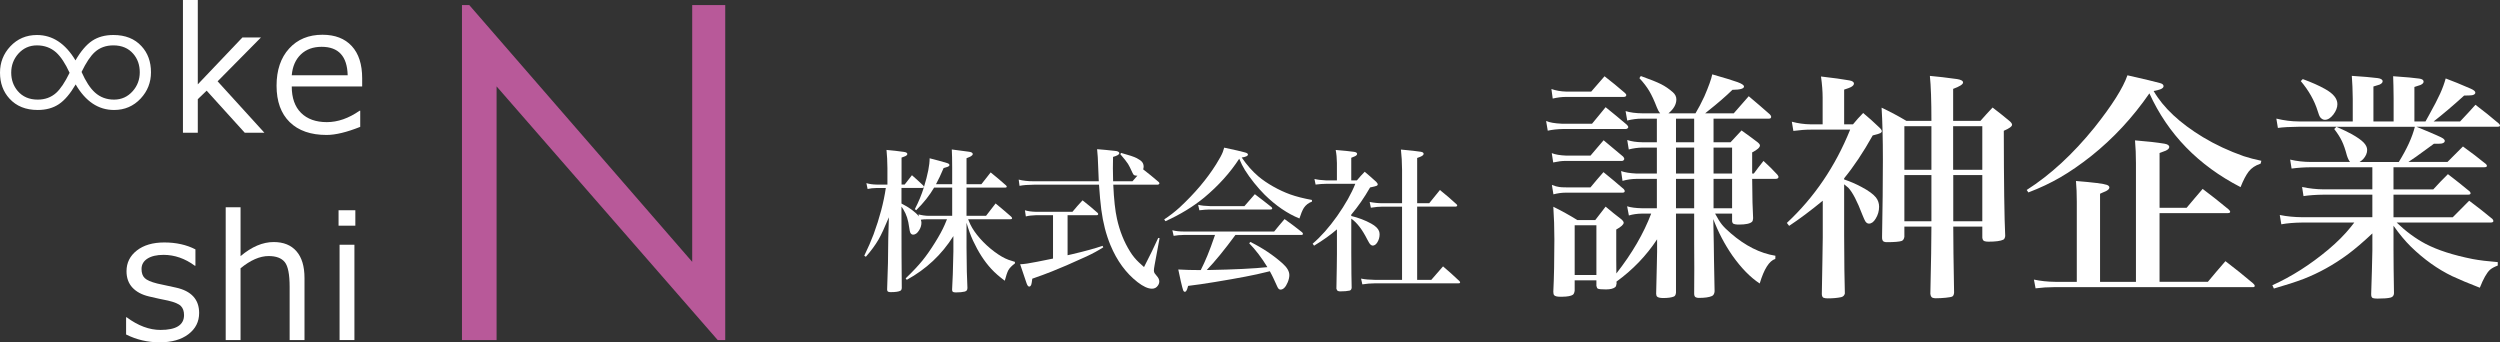 <?xml version="1.0" encoding="utf-8"?>
<!-- Generator: Adobe Illustrator 15.0.0, SVG Export Plug-In . SVG Version: 6.00 Build 0)  -->
<!DOCTYPE svg PUBLIC "-//W3C//DTD SVG 1.1//EN" "http://www.w3.org/Graphics/SVG/1.1/DTD/svg11.dtd">
<svg version="1.1" id="レイヤー_1" xmlns="http://www.w3.org/2000/svg" xmlns:xlink="http://www.w3.org/1999/xlink" x="0px"
	 y="0px" width="289.447px" height="39.635px" viewBox="0 0 289.447 39.635" enable-background="new 0 0 289.447 39.635"
	 xml:space="preserve">
<rect x="0" y="0" width="289.447" height="39.635" fill="#333333" stroke="none"/>
<g>
	<path fill="#B85999" d="M53.486,39.371V0.585h0.844l25.813,29.731V0.585h3.824v38.786h-0.871l-25.602-29.37v29.37H53.486z"/>
</g>
<g>
	<path fill="#FFFFFF" d="M17.48,8.369c0,1.172-0.397,2.184-1.191,3.037c-0.827,0.885-1.855,1.328-3.086,1.328
		c-1.81,0-3.291-0.986-4.443-2.959c-0.625,1.074-1.273,1.836-1.943,2.285s-1.488,0.674-2.451,0.674c-1.38,0-2.471-0.439-3.271-1.318
		C0.365,10.615,0,9.613,0,8.408c0-1.172,0.397-2.184,1.191-3.037c0.827-0.879,1.855-1.318,3.086-1.318
		c1.803,0,3.291,0.98,4.463,2.939c0.619-1.068,1.263-1.825,1.934-2.271s1.488-0.669,2.451-0.669c1.387,0,2.474,0.433,3.262,1.299
		C17.116,6.139,17.48,7.145,17.48,8.369z M8.057,8.428C7.562,7.347,7.041,6.559,6.494,6.064C5.882,5.524,5.143,5.254,4.277,5.254
		S2.689,5.58,2.109,6.23C1.569,6.849,1.299,7.575,1.299,8.408c0,0.827,0.25,1.537,0.752,2.129c0.566,0.664,1.338,0.996,2.314,0.996
		c0.846,0,1.559-0.26,2.139-0.781C7.005,10.296,7.523,9.521,8.057,8.428z M16.182,8.369c0-0.846-0.25-1.559-0.752-2.139
		c-0.56-0.651-1.328-0.977-2.305-0.977c-0.853,0-1.566,0.257-2.139,0.771C10.479,6.481,9.964,7.25,9.443,8.33
		c0.482,1.094,1,1.888,1.553,2.383c0.605,0.547,1.341,0.82,2.207,0.82s1.588-0.329,2.168-0.986
		C15.912,9.935,16.182,9.209,16.182,8.369z"/>
	<path fill="#FFFFFF" d="M30.614,15.371h-2.275l-4.414-4.873l-1.025,0.986v3.887h-1.719V0h1.719v9.766l5.166-5.43h2.148l-5.02,5.078
		L30.614,15.371z"/>
	<path fill="#FFFFFF" d="M37.811,15.625c-1.836,0-3.26-0.497-4.272-1.489s-1.519-2.397-1.519-4.214c0-1.803,0.485-3.237,1.455-4.302
		s2.256-1.597,3.857-1.597c1.458,0,2.589,0.436,3.394,1.309s1.206,2.116,1.206,3.73v0.947h-8.154c0,1.328,0.36,2.349,1.079,3.062
		s1.714,1.069,2.983,1.069c1.263,0,2.526-0.439,3.789-1.318h0.078v1.865C40.139,15.313,38.84,15.625,37.811,15.625z M33.778,8.711
		h6.475C40.2,6.517,39.194,5.42,37.235,5.42c-0.99,0-1.791,0.293-2.402,0.879S33.869,7.689,33.778,8.711z"/>
	<path fill="#FFFFFF" d="M18.486,39.635c-1.38,0-2.676-0.303-3.887-0.908v-1.992h0.068c1.315,0.977,2.621,1.465,3.916,1.465
		c1.816,0,2.725-0.573,2.725-1.719c0-0.449-0.121-0.798-0.361-1.045s-0.742-0.459-1.504-0.635c-0.638-0.124-1.371-0.283-2.197-0.479
		s-1.466-0.539-1.919-1.03s-0.679-1.121-0.679-1.89c0-0.977,0.397-1.775,1.191-2.397s1.855-0.933,3.184-0.933
		c1.367,0,2.568,0.267,3.604,0.801v1.895h-0.068c-1.139-0.84-2.347-1.26-3.623-1.26c-0.788,0-1.41,0.145-1.865,0.435
		s-0.684,0.691-0.684,1.206c0,0.456,0.122,0.804,0.366,1.045s0.731,0.452,1.46,0.635l2.158,0.469
		c0.892,0.195,1.563,0.539,2.012,1.03s0.674,1.128,0.674,1.909c0,1.009-0.414,1.828-1.24,2.456S19.879,39.635,18.486,39.635z"/>
	<path fill="#FFFFFF" d="M35.253,39.371h-1.719v-6.172c0-1.438-0.189-2.391-0.566-2.856s-1-0.698-1.865-0.698
		c-1.016,0-2.1,0.472-3.252,1.416v8.311h-1.719V24h1.719v5.654c1.289-1.087,2.568-1.631,3.838-1.631
		c1.139,0,2.018,0.356,2.637,1.069s0.928,1.743,0.928,3.091V39.371z"/>
	<path fill="#FFFFFF" d="M41.141,26.129h-1.943v-1.787h1.943V26.129z M41.034,39.371h-1.719V28.336h1.719V39.371z"/>
</g>
<g>
	<path fill="#FFFFFF" d="M111.904,24.988h2.259c0.363-0.48,0.732-0.958,1.107-1.433c0.621,0.51,1.216,1.014,1.784,1.512
		c0.082,0.076,0.123,0.141,0.123,0.193c0,0.082-0.064,0.123-0.193,0.123h-4.896c0.105,0.264,0.193,0.469,0.264,0.615
		c0.246,0.51,0.615,1.044,1.107,1.604c0.492,0.559,1.043,1.067,1.652,1.524s1.163,0.776,1.661,0.958
		c0.117,0.047,0.363,0.126,0.738,0.237l-0.009,0.185c-0.363,0.264-0.618,0.527-0.765,0.791c-0.129,0.258-0.264,0.659-0.404,1.204
		c-0.621-0.457-1.143-0.914-1.564-1.371c-0.797-0.861-1.503-1.954-2.118-3.278c-0.275-0.598-0.524-1.286-0.747-2.065v2.936
		c0.012,2.092,0.047,3.633,0.105,4.623c-0.006,0.123-0.03,0.214-0.075,0.272c-0.043,0.059-0.121,0.105-0.232,0.141
		c-0.258,0.064-0.601,0.097-1.028,0.097c-0.123,0-0.226-0.015-0.308-0.044c-0.088-0.035-0.132-0.132-0.132-0.29
		c0.059-0.879,0.108-2.355,0.149-4.43v-1.758c-1.348,2.145-3.146,3.832-5.396,5.063l-0.132-0.167
		c0.803-0.768,1.456-1.462,1.96-2.083c0.463-0.574,0.943-1.261,1.441-2.062c0.498-0.799,0.87-1.483,1.116-2.052
		c0.059-0.135,0.149-0.352,0.272-0.65H107.5c-0.393,0-0.688,0.018-0.888,0.053c0.047,0.146,0.07,0.264,0.07,0.352
		c0,0.293-0.085,0.577-0.255,0.853c-0.211,0.352-0.445,0.527-0.703,0.527c-0.146,0-0.258-0.079-0.334-0.237
		c-0.041-0.088-0.079-0.264-0.114-0.527c-0.064-0.486-0.151-0.896-0.259-1.23c-0.109-0.334-0.254-0.647-0.436-0.94
		c-0.059-0.094-0.129-0.199-0.211-0.316v0.343v0.343l0.009,4.992l0.018,2.364l0.009,1.362c-0.006,0.17-0.056,0.281-0.149,0.334
		c-0.193,0.111-0.571,0.167-1.134,0.167c-0.111,0-0.205-0.015-0.281-0.044c-0.088-0.035-0.132-0.129-0.132-0.281
		c0.047-1.119,0.079-2.133,0.097-3.041c0.012-1.178,0.023-2.13,0.035-2.856l0.07-2.443c-0.475,1.148-0.87,2.001-1.187,2.558
		c-0.381,0.656-0.873,1.327-1.477,2.013l-0.185-0.123c0.439-0.902,0.8-1.729,1.081-2.479c0.697-1.898,1.169-3.686,1.415-5.361
		h-1.063c-0.398,0.006-0.747,0.044-1.046,0.114l-0.141-0.677c0.346,0.105,0.741,0.161,1.187,0.167h1.248V19.46
		c-0.006-0.768-0.041-1.468-0.105-2.101c0.744,0.064,1.415,0.141,2.013,0.229c0.264,0.035,0.396,0.117,0.396,0.246
		c0,0.088-0.076,0.17-0.229,0.246c-0.064,0.035-0.211,0.091-0.439,0.167v3.12h0.36c0.287-0.381,0.568-0.741,0.844-1.081
		c0.439,0.381,0.873,0.776,1.301,1.187l0.097,0.149c0.434-1.406,0.65-2.505,0.65-3.296c0.75,0.188,1.415,0.369,1.995,0.545
		c0.199,0.059,0.299,0.138,0.299,0.237c0,0.082-0.073,0.152-0.22,0.211c-0.053,0.023-0.205,0.07-0.457,0.141
		c-0.305,0.727-0.598,1.348-0.879,1.863h1.872v-1.89c0-0.885-0.015-1.594-0.044-2.127c0.492,0.064,1.16,0.152,2.004,0.264
		c0.281,0.041,0.422,0.129,0.422,0.264c0,0.088-0.073,0.176-0.22,0.264c-0.076,0.047-0.243,0.12-0.501,0.22v3.006h1.723
		c0.375-0.469,0.732-0.923,1.072-1.362c0.592,0.475,1.178,0.97,1.758,1.485c0.07,0.064,0.105,0.117,0.105,0.158
		c0,0.076-0.062,0.114-0.185,0.114h-4.474V24.988z M110.243,24.988v-3.27h-2.092c-0.504,0.873-1.195,1.746-2.074,2.619l-0.158-0.123
		c0.428-0.814,0.776-1.655,1.046-2.522l-0.167,0.07h-2.426v1.802c0.902,0.457,1.576,0.952,2.021,1.485l-0.053-0.229
		c0.398,0.105,0.785,0.161,1.16,0.167H110.243z"/>
	<path fill="#FFFFFF" d="M127.215,20.989c-0.029-0.65-0.05-1.151-0.062-1.503c-0.029-0.996-0.073-1.734-0.132-2.215
		c0.516,0.035,0.855,0.064,1.02,0.088c0.615,0.064,0.949,0.1,1.002,0.105c0.363,0.023,0.545,0.117,0.545,0.281
		c0,0.146-0.24,0.287-0.721,0.422c-0.012,0.574-0.018,1.011-0.018,1.31c0,0.445,0.009,0.949,0.026,1.512h2.241l0.571-0.65
		c-0.041,0-0.076,0-0.105,0c-0.141,0-0.249-0.035-0.325-0.105c-0.041-0.041-0.088-0.117-0.141-0.229
		c-0.24-0.527-0.41-0.867-0.51-1.02c-0.158-0.252-0.457-0.63-0.896-1.134l0.088-0.149c0.92,0.252,1.523,0.454,1.811,0.606
		c0.293,0.152,0.498,0.299,0.615,0.439c0.123,0.152,0.185,0.334,0.185,0.545c0,0.082-0.018,0.188-0.053,0.316
		c0.586,0.451,1.187,0.94,1.802,1.468c0.053,0.059,0.079,0.108,0.079,0.149c0,0.035-0.022,0.07-0.065,0.105
		c-0.045,0.035-0.09,0.053-0.137,0.053h-5.142c0.076,1.705,0.22,3.023,0.431,3.955c0.311,1.406,0.817,2.672,1.521,3.797
		c0.287,0.463,0.624,0.876,1.011,1.239c0.199,0.176,0.398,0.357,0.598,0.545c0.645-1.248,1.192-2.373,1.644-3.375l0.158,0.026
		l-0.58,3.129c-0.053,0.287-0.079,0.495-0.079,0.624c0,0.123,0.029,0.229,0.088,0.316c0.041,0.064,0.12,0.164,0.237,0.299
		c0.199,0.217,0.299,0.431,0.299,0.642c0,0.164-0.05,0.319-0.149,0.466c-0.164,0.252-0.396,0.378-0.694,0.378
		c-0.463,0-1.022-0.255-1.679-0.765c-1.336-1.043-2.379-2.467-3.129-4.271c-0.51-1.23-0.864-2.604-1.063-4.122
		c-0.1-0.768-0.188-1.729-0.264-2.883h-7.532c-0.709,0.006-1.266,0.05-1.67,0.132l-0.097-0.721c0.498,0.129,1.087,0.193,1.767,0.193
		H127.215z M123.603,24.918v4.632l0.545-0.123c1.518-0.357,2.687-0.68,3.507-0.967l0.079,0.176
		c-0.598,0.381-1.245,0.732-1.942,1.055c-1.729,0.791-3.059,1.368-3.99,1.731c-0.645,0.258-1.406,0.539-2.285,0.844
		c-0.047,0.375-0.085,0.601-0.114,0.677c-0.059,0.158-0.141,0.237-0.246,0.237c-0.111,0-0.211-0.126-0.299-0.378
		c-0.322-0.926-0.571-1.661-0.747-2.206c0.428-0.012,1.084-0.108,1.969-0.29c0.264-0.053,0.571-0.114,0.923-0.185
		c0.141-0.023,0.445-0.085,0.914-0.185v-5.019h-1.978c-0.463,0.012-0.853,0.059-1.169,0.141l-0.105-0.712
		c0.34,0.105,0.765,0.164,1.274,0.176h4.228c0.387-0.469,0.776-0.911,1.169-1.327c0.58,0.451,1.154,0.929,1.723,1.433
		c0.059,0.059,0.088,0.105,0.088,0.141c0,0.1-0.062,0.149-0.185,0.149H123.603z"/>
	<path fill="#FFFFFF" d="M134.932,25.612l-0.141-0.211c0.627-0.41,1.222-0.87,1.784-1.38c1.752-1.629,3.161-3.296,4.228-5.001
		c0.398-0.639,0.656-1.113,0.773-1.424c0.029-0.076,0.082-0.243,0.158-0.501c1.201,0.252,2.016,0.439,2.443,0.563
		c0.205,0.059,0.308,0.138,0.308,0.237c0,0.158-0.24,0.272-0.721,0.343c0.586,0.861,1.23,1.591,1.934,2.188
		c0.486,0.41,1.06,0.801,1.718,1.173c0.66,0.372,1.314,0.675,1.965,0.91c0.686,0.246,1.523,0.46,2.514,0.642v0.193
		c-0.393,0.141-0.706,0.384-0.94,0.729c-0.176,0.293-0.346,0.7-0.51,1.222c-1.389-0.563-2.73-1.479-4.025-2.751
		c-0.398-0.398-0.803-0.853-1.213-1.362s-0.768-1.008-1.072-1.494c-0.234-0.375-0.454-0.812-0.659-1.31
		c-1.055,1.623-2.411,3.126-4.069,4.509C138.123,23.937,136.631,24.845,134.932,25.612z M143.036,27.203
		c-1.271,1.729-2.379,3.082-3.322,4.061h0.176c3.053-0.059,5.335-0.17,6.847-0.334c-0.662-1.084-1.365-2.007-2.109-2.769
		l0.141-0.149c1.436,0.715,2.689,1.556,3.762,2.522c0.498,0.451,0.747,0.891,0.747,1.318c0,0.252-0.064,0.533-0.193,0.844
		c-0.234,0.557-0.513,0.835-0.835,0.835c-0.141,0-0.258-0.103-0.352-0.308c-0.041-0.088-0.188-0.407-0.439-0.958
		c-0.123-0.27-0.27-0.557-0.439-0.861c-0.129,0.029-0.287,0.067-0.475,0.114c-1.207,0.311-3.17,0.688-5.889,1.134
		c-1.131,0.188-2.162,0.337-3.094,0.448c-0.082,0.311-0.155,0.507-0.22,0.589c-0.047,0.064-0.1,0.097-0.158,0.097
		c-0.094,0-0.164-0.07-0.211-0.211c-0.053-0.152-0.14-0.486-0.26-1.002s-0.218-0.973-0.294-1.371c0.762,0.047,1.629,0.07,2.602,0.07
		c0.527-1.025,1.04-2.273,1.538-3.744l0.114-0.325h-3.612c-0.439,0.006-0.832,0.041-1.178,0.105l-0.149-0.65
		c0.369,0.1,0.82,0.149,1.354,0.149h10.433c0.404-0.504,0.806-0.984,1.204-1.441c0.686,0.486,1.362,0.996,2.03,1.529
		c0.064,0.07,0.097,0.126,0.097,0.167c0,0.094-0.059,0.141-0.176,0.141H143.036z M138.861,24.347l-0.141-0.633
		c0.375,0.088,0.835,0.138,1.38,0.149h3.981c0.404-0.48,0.806-0.94,1.204-1.38c0.639,0.48,1.277,0.976,1.916,1.485
		c0.064,0.064,0.097,0.117,0.097,0.158c0,0.088-0.073,0.132-0.22,0.132h-7.084C139.719,24.259,139.341,24.288,138.861,24.347z"/>
	<path fill="#FFFFFF" d="M156.449,25.006c0.844,0.205,1.611,0.498,2.303,0.879c0.498,0.275,0.803,0.568,0.914,0.879
		c0.041,0.117,0.062,0.243,0.062,0.378c0,0.334-0.091,0.645-0.272,0.932c-0.152,0.24-0.328,0.36-0.527,0.36
		c-0.07,0-0.146-0.032-0.229-0.097c-0.105-0.082-0.237-0.284-0.396-0.606c-0.58-1.154-1.198-1.96-1.854-2.417v3.955
		c0.006,1.957,0.021,3.305,0.044,4.043c-0.018,0.188-0.1,0.299-0.246,0.334c-0.258,0.059-0.624,0.088-1.099,0.088
		c-0.076,0-0.155-0.015-0.237-0.044c-0.082-0.035-0.144-0.123-0.185-0.264c0.012-0.521,0.026-1.336,0.044-2.443l0.018-1.6v-2.83
		c-0.727,0.633-1.608,1.263-2.646,1.89l-0.167-0.229c0.949-0.809,1.893-1.872,2.83-3.19c0.961-1.371,1.664-2.619,2.109-3.744h-3.375
		c-0.357,0-0.765,0.029-1.222,0.088l-0.132-0.65c0.357,0.088,0.814,0.144,1.371,0.167h1.23v-2.013
		c-0.006-0.551-0.053-1.055-0.141-1.512c0.99,0.082,1.702,0.155,2.136,0.22c0.229,0.035,0.343,0.114,0.343,0.237
		c0,0.094-0.076,0.182-0.229,0.264c-0.059,0.035-0.208,0.097-0.448,0.185v2.619h0.65c0.293-0.352,0.595-0.686,0.905-1.002
		c0.469,0.393,0.911,0.779,1.327,1.16c0.123,0.129,0.185,0.231,0.185,0.308c0,0.064-0.041,0.117-0.123,0.158
		c-0.064,0.035-0.319,0.1-0.765,0.193c-0.68,1.189-1.406,2.238-2.18,3.146V25.006z M162.329,23.925h-2.276
		c-0.369,0-0.814,0.041-1.336,0.123l-0.141-0.668c0.504,0.1,0.996,0.149,1.477,0.149h2.276v-3.876
		c-0.006-0.85-0.05-1.629-0.132-2.338c1.131,0.105,1.896,0.19,2.294,0.255c0.223,0.035,0.334,0.114,0.334,0.237
		c0,0.094-0.076,0.185-0.229,0.272c-0.076,0.047-0.249,0.117-0.519,0.211v5.238h1.397c0.416-0.504,0.829-1.014,1.239-1.529
		c0.662,0.527,1.304,1.078,1.925,1.652c0.053,0.059,0.079,0.103,0.079,0.132c0,0.035-0.02,0.067-0.058,0.097
		s-0.08,0.044-0.127,0.044h-4.456v8.481h1.635c0.445-0.51,0.899-1.031,1.362-1.564c0.639,0.539,1.271,1.107,1.898,1.705
		c0.053,0.059,0.079,0.105,0.079,0.141c0,0.076-0.056,0.114-0.167,0.114h-9.624c-0.574,0.006-1.084,0.047-1.529,0.123l-0.149-0.668
		c0.422,0.088,0.979,0.138,1.67,0.149h3.076V23.925z"/>
	<path fill="#FFFFFF" d="M179.197,15.131l-0.191-1.121c0.401,0.173,1.007,0.278,1.818,0.314h3.5l0.779-0.943l0.793-0.971
		c0.829,0.666,1.646,1.34,2.447,2.023c0.118,0.119,0.178,0.21,0.178,0.273c0,0.064-0.032,0.119-0.096,0.164
		c-0.063,0.046-0.137,0.068-0.219,0.068h-7.273C180.304,14.949,179.725,15.013,179.197,15.131z M179.771,11.412l-0.15-1.107
		c0.511,0.183,1.089,0.283,1.736,0.301h2.871c0.52-0.602,1.034-1.194,1.545-1.777c0.802,0.62,1.581,1.258,2.338,1.914
		c0.118,0.101,0.178,0.187,0.178,0.26c0,0.146-0.104,0.219-0.314,0.219h-6.672C180.829,11.221,180.318,11.285,179.771,11.412z
		 M179.826,18.809l-0.164-1.08c0.41,0.164,0.971,0.26,1.682,0.287h2.803l0.779-0.916l0.738-0.861
		c0.784,0.647,1.536,1.276,2.256,1.887c0.091,0.109,0.137,0.196,0.137,0.26c0,0.064-0.027,0.121-0.082,0.171
		c-0.055,0.05-0.114,0.075-0.178,0.075h-6.59C180.842,18.631,180.381,18.69,179.826,18.809z M179.853,22.5l-0.178-1.094
		c0.337,0.137,0.624,0.219,0.861,0.246c0.146,0.027,0.405,0.041,0.779,0.041h2.83c0.501-0.61,1.003-1.198,1.504-1.764
		c0.802,0.647,1.586,1.304,2.352,1.969c0.073,0.091,0.109,0.164,0.109,0.219c0,0.128-0.087,0.191-0.26,0.191h-6.617
		C180.815,22.309,180.354,22.373,179.853,22.5z M194.044,24.729v5.195v1.299v1.668v0.998c-0.027,0.237-0.104,0.383-0.232,0.438
		c-0.273,0.118-0.688,0.178-1.244,0.178c-0.355,0-0.593-0.055-0.711-0.164c-0.063-0.055-0.101-0.164-0.109-0.328
		c0.019-0.675,0.046-1.841,0.082-3.5l0.027-1.381v-1.422c-1.249,1.896-2.816,3.527-4.703,4.895l0.014,0.219
		c-0.027,0.219-0.082,0.36-0.164,0.424c-0.219,0.173-0.574,0.26-1.066,0.26s-0.802-0.027-0.93-0.082
		c-0.082-0.036-0.142-0.146-0.178-0.328v-0.643h-2.516v1.203c-0.036,0.237-0.104,0.392-0.205,0.465
		c-0.21,0.146-0.62,0.224-1.23,0.232h-0.123c-0.073,0-0.123,0-0.15,0c-0.319,0-0.538-0.055-0.656-0.164
		c-0.073-0.073-0.109-0.21-0.109-0.41c0.082-1.641,0.123-3.659,0.123-6.057c0-1.321-0.041-2.584-0.123-3.787
		c0.948,0.465,1.878,0.98,2.789,1.545h2.064c0.392-0.52,0.793-1.039,1.203-1.559c0.61,0.52,1.217,1.007,1.818,1.463
		c0.183,0.164,0.273,0.297,0.273,0.396c0,0.21-0.287,0.475-0.861,0.793v1.545v1.982c0,0.41,0.005,0.93,0.014,1.559
		c1.813-2.314,3.158-4.625,4.033-6.932h-1.025c-0.593,0.009-1.112,0.082-1.559,0.219l-0.205-1.066
		c0.401,0.137,0.989,0.214,1.764,0.232h1.682v-3.404h-2.352c-0.574,0.009-1.116,0.087-1.627,0.232l-0.164-1.135
		c0.429,0.155,1.025,0.251,1.791,0.287h2.352v-3.008h-1.654c-0.547,0.009-1.08,0.082-1.6,0.219l-0.178-1.094
		c0.483,0.164,1.075,0.251,1.777,0.26h1.654v-2.734h-1.736c-0.547,0-1.112,0.073-1.695,0.219l-0.191-1.094
		c0.52,0.164,1.176,0.251,1.969,0.26h2.037c-0.164-0.2-0.292-0.428-0.383-0.684c-0.301-0.784-0.595-1.417-0.882-1.9
		c-0.287-0.483-0.668-0.979-1.142-1.49l0.164-0.246c1.094,0.392,1.875,0.707,2.345,0.943c0.47,0.237,0.923,0.547,1.36,0.93
		c0.273,0.237,0.41,0.515,0.41,0.834c0,0.574-0.306,1.112-0.916,1.613h3.131c0.347-0.574,0.688-1.226,1.025-1.955
		c0.501-1.157,0.807-2.01,0.916-2.557c1.468,0.419,2.447,0.72,2.939,0.902c0.492,0.183,0.738,0.351,0.738,0.506
		c0,0.246-0.446,0.374-1.34,0.383c-0.766,0.748-1.714,1.568-2.844,2.461l-0.314,0.26h3.309c0.593-0.692,1.171-1.354,1.736-1.982
		c0.848,0.711,1.663,1.413,2.447,2.105c0.101,0.109,0.15,0.201,0.15,0.273c0,0.146-0.082,0.219-0.246,0.219h-6.426v2.734h1.969
		c0.419-0.465,0.843-0.92,1.271-1.367c0.656,0.465,1.271,0.916,1.846,1.354c0.191,0.155,0.287,0.283,0.287,0.383
		c0,0.228-0.301,0.497-0.902,0.807v2.447h0.191c0.364-0.501,0.738-0.989,1.121-1.463c0.574,0.52,1.107,1.048,1.6,1.586
		c0.091,0.119,0.137,0.205,0.137,0.26c0,0.155-0.118,0.232-0.355,0.232h-2.693l0.014,0.984c0,1.121,0.032,2.311,0.096,3.568
		c-0.009,0.201-0.05,0.338-0.123,0.41C202.63,25.891,202.125,26,201.332,26c-0.337,0-0.565-0.041-0.684-0.123
		c-0.046-0.036-0.082-0.118-0.109-0.246v-0.902h-1.969c0.301,0.565,0.565,0.989,0.793,1.271c0.228,0.283,0.569,0.62,1.025,1.012
		c1.677,1.449,3.399,2.315,5.168,2.598l-0.014,0.369c-0.702,0.219-1.304,1.167-1.805,2.844c-1.085-0.711-2.138-1.786-3.158-3.227
		c-0.902-1.303-1.641-2.711-2.215-4.225l0.055,2.803l0.027,2.01c0.027,1.769,0.05,2.948,0.068,3.541
		c-0.019,0.273-0.118,0.456-0.301,0.547c-0.319,0.146-0.829,0.219-1.531,0.219c-0.128,0-0.241-0.022-0.342-0.068
		c-0.128-0.055-0.191-0.2-0.191-0.438c0.009-1.304,0.014-2.26,0.014-2.871c0-0.428-0.005-1.385-0.014-2.871v-3.514H194.044z
		 M182.314,26.082v5.756h2.516v-5.756H182.314z M194.044,16.471h2.105v-2.734h-2.105V16.471z M194.044,20.094h2.105v-3.008h-2.105
		V20.094z M194.044,24.113h2.105v-3.404h-2.105V24.113z M200.539,20.094v-3.008h-2.146v3.008H200.539z M200.539,20.709h-2.146v3.404
		h2.146V20.709z"/>
	<path fill="#FFFFFF" d="M213.513,20.777c0.684,0.228,1.349,0.515,1.996,0.861c0.812,0.429,1.372,0.834,1.682,1.217
		c0.246,0.319,0.369,0.679,0.369,1.08c0,0.492-0.132,0.953-0.396,1.381c-0.228,0.383-0.487,0.574-0.779,0.574
		c-0.164,0-0.306-0.091-0.424-0.273c-0.063-0.1-0.173-0.342-0.328-0.725c-0.602-1.586-1.148-2.639-1.641-3.158
		c-0.082-0.082-0.241-0.214-0.479-0.396v5.865c0.009,3.072,0.036,5.332,0.082,6.781c-0.055,0.228-0.2,0.369-0.438,0.424
		c-0.438,0.091-0.952,0.137-1.545,0.137c-0.191,0-0.351-0.022-0.479-0.068c-0.128-0.055-0.196-0.196-0.205-0.424
		c0.019-0.738,0.041-2.023,0.068-3.855l0.041-2.707v-4.252c-1.422,1.167-2.721,2.138-3.896,2.912l-0.26-0.342
		c3.172-2.953,5.614-6.553,7.328-10.801h-4.553c-0.61,0-1.285,0.05-2.023,0.15l-0.178-1.066c0.711,0.191,1.431,0.292,2.16,0.301
		h1.408v-3.076c0-0.729-0.063-1.549-0.191-2.461c1.431,0.164,2.524,0.314,3.281,0.451c0.355,0.064,0.533,0.187,0.533,0.369
		c0,0.146-0.118,0.283-0.355,0.41c-0.118,0.064-0.378,0.16-0.779,0.287v4.02h1.025c0.355-0.438,0.747-0.875,1.176-1.313
		c0.647,0.538,1.253,1.08,1.818,1.627c0.228,0.201,0.342,0.36,0.342,0.479c0,0.082-0.05,0.155-0.15,0.219
		c-0.109,0.064-0.41,0.155-0.902,0.273c-1.103,1.969-2.206,3.623-3.309,4.963V20.777z M226.146,26.232
		c0,1.613,0.032,4.161,0.096,7.643c-0.019,0.237-0.087,0.388-0.205,0.451c-0.091,0.055-0.34,0.103-0.745,0.144
		s-0.805,0.062-1.196,0.062c-0.109,0-0.224-0.019-0.342-0.055c-0.146-0.055-0.232-0.21-0.26-0.465
		c0.082-3.555,0.123-6.147,0.123-7.779h-3.131v1.189c-0.046,0.265-0.155,0.424-0.328,0.479c-0.282,0.092-0.861,0.137-1.736,0.137
		c-0.101,0-0.2-0.018-0.301-0.055c-0.155-0.063-0.228-0.241-0.219-0.533c0.063-3.336,0.096-6.325,0.096-8.969
		c0-2.388-0.05-4.393-0.15-6.016c1.003,0.474,1.96,0.984,2.871,1.531h2.898c0-2.333-0.06-4.069-0.178-5.209
		c0.856,0.073,1.909,0.196,3.158,0.369c0.456,0.073,0.684,0.205,0.684,0.396c0,0.21-0.383,0.456-1.148,0.738v2.297v0.697v0.711
		h3.158c0.456-0.52,0.925-1.034,1.408-1.545c0.684,0.52,1.331,1.035,1.941,1.545c0.21,0.173,0.314,0.324,0.314,0.451
		c0,0.191-0.319,0.424-0.957,0.697c0.009,6.052,0.063,10.113,0.164,12.182c-0.027,0.219-0.101,0.36-0.219,0.424
		c-0.31,0.155-0.889,0.232-1.736,0.232c-0.191,0-0.347-0.022-0.465-0.068c-0.128-0.045-0.205-0.178-0.232-0.396v-1.285H226.146z
		 M223.617,19.656v-0.533v-2.256v-2.256h-3.131v5.045H223.617z M223.617,25.617v-5.346h-3.131v5.346H223.617z M226.132,19.656h3.377
		v-5.045h-3.377v2.242v2.256V19.656z M226.146,25.617h3.363v-5.346h-3.363V25.617z"/>
	<path fill="#FFFFFF" d="M234.841,22.281l-0.191-0.287c2.734-1.741,5.346-4.147,7.834-7.219c2.051-2.579,3.327-4.598,3.828-6.057
		c1.969,0.447,3.213,0.743,3.732,0.889c0.301,0.073,0.451,0.196,0.451,0.369c0,0.146-0.128,0.269-0.383,0.369
		c-0.082,0.037-0.337,0.101-0.766,0.191c1.121,1.933,3.017,3.71,5.688,5.332c1.449,0.875,3.03,1.613,4.744,2.215
		c0.61,0.201,1.29,0.378,2.037,0.533l-0.082,0.328c-0.602,0.201-1.062,0.506-1.381,0.916c-0.319,0.419-0.634,1.021-0.943,1.805
		c-4.886-2.516-8.403-6.134-10.555-10.855c-1.933,2.798-4.179,5.218-6.74,7.26c-1.249,0.984-2.438,1.805-3.568,2.461
		S236.181,21.771,234.841,22.281z M250.031,24.059h3.131l0.957-1.135l0.902-1.053c0.984,0.738,1.982,1.527,2.994,2.365
		c0.128,0.119,0.191,0.21,0.191,0.273c0,0.109-0.087,0.164-0.26,0.164h-7.916v7.957h5.592c0.665-0.802,1.345-1.6,2.037-2.393
		c1.094,0.83,2.155,1.682,3.186,2.557c0.137,0.118,0.205,0.219,0.205,0.301c0,0.101-0.063,0.15-0.191,0.15h-23.037
		c-0.711,0-1.427,0.046-2.146,0.137l-0.191-1.012c0.766,0.164,1.591,0.251,2.475,0.26h2.488v-9.283c0-0.893-0.032-1.69-0.096-2.393
		c2.023,0.164,3.218,0.314,3.582,0.451c0.191,0.073,0.287,0.173,0.287,0.301c0,0.146-0.132,0.287-0.396,0.424
		c-0.019,0.009-0.146,0.064-0.383,0.164c-0.101,0.046-0.2,0.091-0.301,0.137v10.199h4.156V18.863c0-0.92-0.036-1.791-0.109-2.611
		c1.376,0.109,2.511,0.237,3.404,0.383c0.374,0.064,0.561,0.191,0.561,0.383c0,0.155-0.132,0.296-0.396,0.424
		c-0.091,0.046-0.333,0.137-0.725,0.273V24.059z"/>
	<path fill="#FFFFFF" d="M277.115,19.369v2.557h4.607c0.565-0.62,1.13-1.208,1.695-1.764c0.848,0.647,1.69,1.317,2.529,2.01
		c0.063,0.082,0.096,0.15,0.096,0.205c0,0.109-0.104,0.164-0.314,0.164h-8.613v2.611h6.863c0.638-0.656,1.271-1.294,1.9-1.914
		c0.921,0.684,1.813,1.386,2.68,2.105c0.082,0.092,0.123,0.174,0.123,0.246c0,0.119-0.114,0.178-0.342,0.178h-10.855
		c1.058,1.021,2.169,1.842,3.336,2.461c1.395,0.729,3.218,1.317,5.469,1.764c0.784,0.146,1.75,0.265,2.898,0.355v0.396
		c-0.401,0.155-0.702,0.319-0.902,0.492c-0.374,0.347-0.766,1.039-1.176,2.078c-1.294-0.501-2.36-0.947-3.199-1.34
		c-1.668-0.802-3.259-1.937-4.771-3.404c-0.684-0.674-1.358-1.485-2.023-2.434v2.803c0,1.249,0.019,2.922,0.055,5.018
		c-0.009,0.273-0.15,0.442-0.424,0.506c-0.31,0.073-0.807,0.109-1.49,0.109c-0.219,0-0.392-0.019-0.52-0.055
		c-0.137-0.046-0.205-0.187-0.205-0.424c0-0.009,0-0.036,0-0.082c0.063-1.859,0.109-3.536,0.137-5.031v-1.955
		c-1.066,1.003-2.023,1.818-2.871,2.447c-1.613,1.186-3.304,2.124-5.072,2.816c-0.938,0.355-2.092,0.729-3.459,1.121l-0.178-0.383
		c2.224-1.002,4.384-2.379,6.48-4.129c1.039-0.875,1.905-1.745,2.598-2.611c0.137-0.173,0.273-0.346,0.41-0.52h-5.975
		c-0.976,0.01-1.8,0.078-2.475,0.205l-0.178-1.08c0.784,0.164,1.668,0.251,2.652,0.26h8.066v-2.611h-5.619
		c-0.902,0.009-1.687,0.064-2.352,0.164l-0.164-1.053c0.829,0.173,1.654,0.265,2.475,0.273h5.66v-2.557h-7.096
		c-0.747,0-1.499,0.05-2.256,0.15l-0.164-1.039c0.766,0.183,1.572,0.273,2.42,0.273h4.512c-0.137-0.164-0.26-0.419-0.369-0.766
		c-0.173-0.665-0.364-1.217-0.574-1.654s-0.506-0.902-0.889-1.395l0.26-0.26h-4.361c-1.039,0.009-1.846,0.055-2.42,0.137
		l-0.178-1.08c0.911,0.219,1.777,0.328,2.598,0.328h6.248v-2.625c-0.009-0.966-0.046-1.85-0.109-2.652
		c1.294,0.082,2.297,0.169,3.008,0.26c0.374,0.055,0.561,0.178,0.561,0.369c0,0.146-0.118,0.273-0.355,0.383
		c-0.082,0.037-0.319,0.109-0.711,0.219v4.047h2.338v-2.652c-0.009-1.075-0.027-1.937-0.055-2.584
		c1.458,0.101,2.466,0.191,3.021,0.273c0.337,0.046,0.506,0.164,0.506,0.355c0,0.146-0.118,0.273-0.355,0.383
		c-0.082,0.037-0.319,0.114-0.711,0.232v3.992h1.285c0.118-0.209,0.26-0.465,0.424-0.766c0.565-1.012,0.986-1.825,1.265-2.44
		s0.494-1.205,0.649-1.771c0.793,0.292,1.764,0.688,2.912,1.189c0.347,0.155,0.52,0.306,0.52,0.451c0,0.146-0.123,0.246-0.369,0.301
		c-0.101,0.019-0.41,0.032-0.93,0.041c-1.285,1.167-2.461,2.165-3.527,2.994h3.063l0.984-1.053l0.793-0.875
		c0.921,0.693,1.823,1.417,2.707,2.174c0.091,0.091,0.137,0.169,0.137,0.232c0,0.091-0.104,0.137-0.314,0.137h-9.365
		c1.222,0.501,2.001,0.83,2.338,0.984c0.419,0.183,0.675,0.31,0.766,0.383c0.118,0.091,0.178,0.183,0.178,0.273
		c0,0.146-0.118,0.246-0.355,0.301c-0.101,0.019-0.301,0.027-0.602,0.027c-0.063,0-0.164,0-0.301,0
		c-0.292,0.21-0.579,0.419-0.861,0.629c-0.911,0.675-1.608,1.167-2.092,1.477h4.525c0.602-0.61,1.198-1.208,1.791-1.791
		c0.93,0.666,1.823,1.349,2.68,2.051c0.063,0.082,0.096,0.146,0.096,0.191c0,0.109-0.104,0.164-0.314,0.164H277.115z M266.382,9.389
		l0.232-0.232c1.021,0.374,1.873,0.752,2.557,1.135c0.966,0.529,1.449,1.117,1.449,1.764c0,0.392-0.155,0.793-0.465,1.203
		c-0.319,0.41-0.647,0.615-0.984,0.615c-0.191,0-0.369-0.096-0.533-0.287c-0.091-0.118-0.191-0.364-0.301-0.738
		C267.963,11.645,267.312,10.492,266.382,9.389z M270.511,14.68c0.766,0.337,1.362,0.625,1.791,0.861
		c0.629,0.355,1.08,0.675,1.354,0.957c0.273,0.283,0.41,0.57,0.41,0.861c0,0.365-0.15,0.716-0.451,1.053
		c-0.109,0.119-0.251,0.232-0.424,0.342h4.539c0.938-1.513,1.559-2.871,1.859-4.074H270.511z"/>
</g>
</svg>
